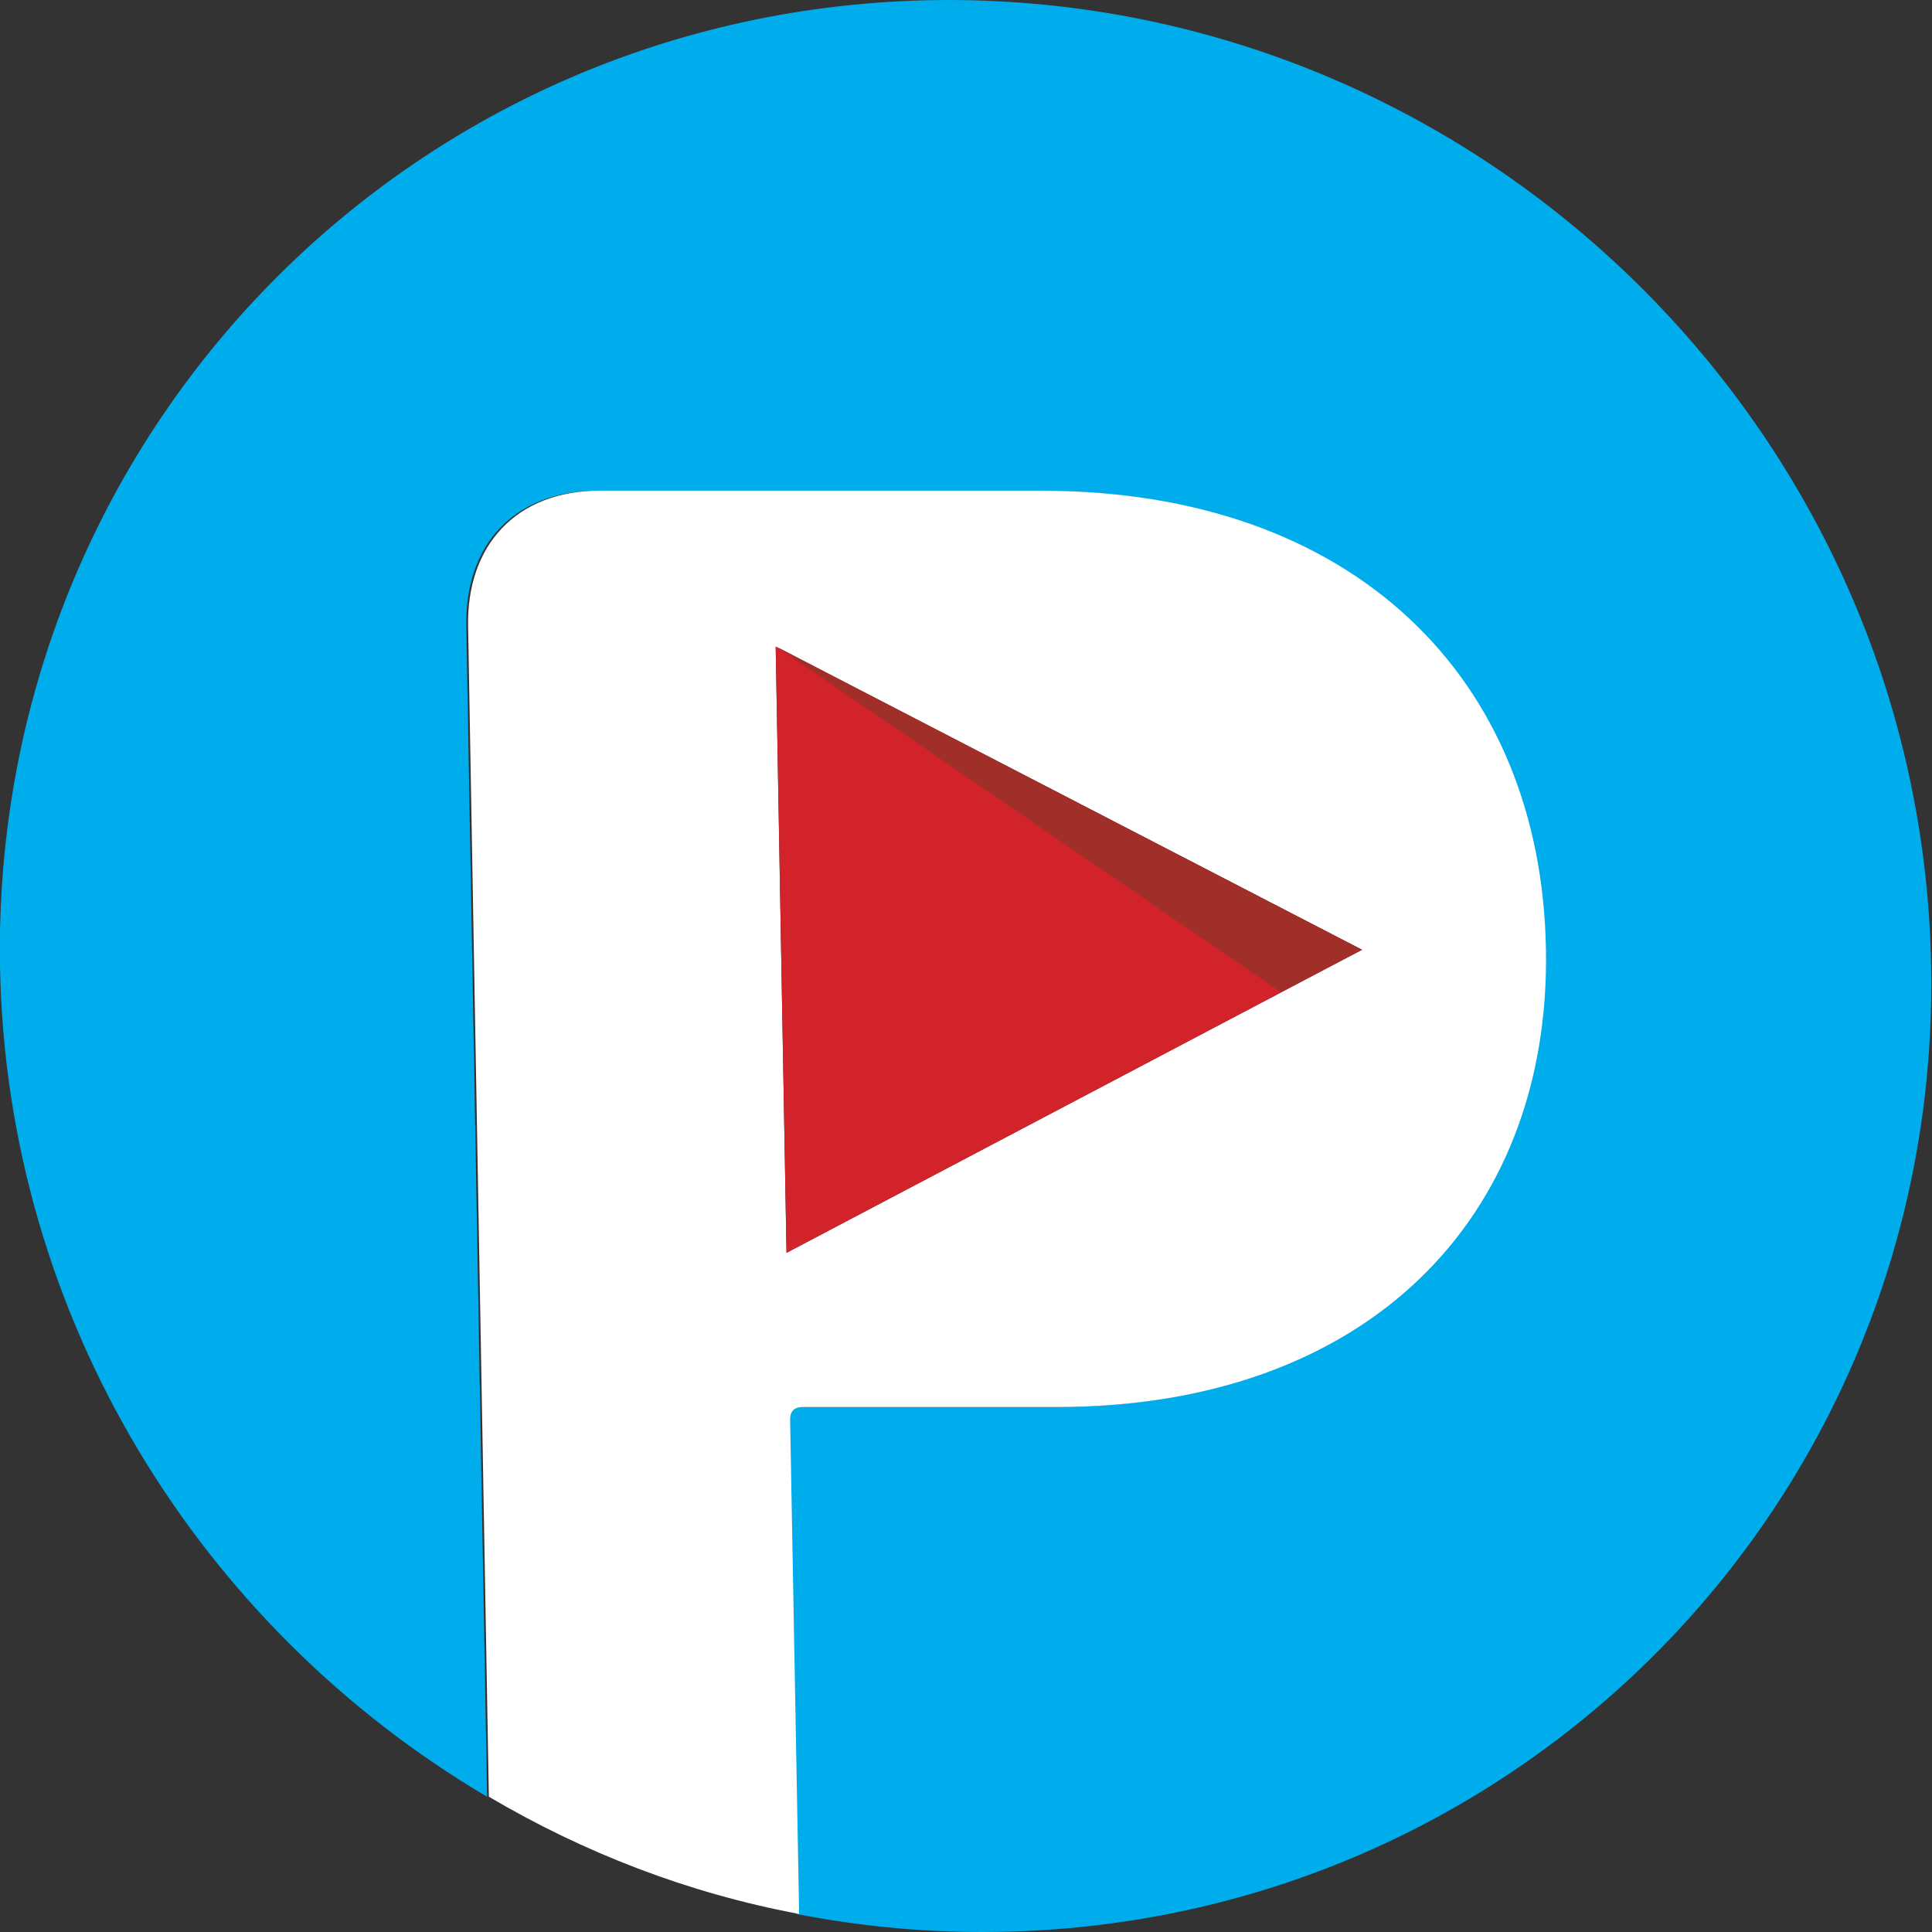 <?xml version="1.0" encoding="UTF-8"?><svg id="Layer_2" xmlns="http://www.w3.org/2000/svg" viewBox="0 0 21.42 21.42"><rect x="0" y="0" width="21.42" height="21.42" fill="#333333" stroke="none"/><defs><style>.cls-1{fill:#d2232a;}.cls-1,.cls-2,.cls-3,.cls-4{stroke-width:0px;}.cls-2{fill:#a02e29;}.cls-3{fill:#fff;}.cls-4{fill:#00adec;}</style></defs><g id="Layer_1-2"><path class="cls-4" d="m10.53,0C4.61,0-.1,4.79,0,10.71c.07,3.92,2.23,7.34,5.4,9.21l-.23-12.97c-.02-.91.53-1.51,1.46-1.51h4.89c3.47,0,5.55,2.07,5.6,5.09.05,2.98-1.98,5.07-5.43,5.07h-2.82c-.09,0-.14.05-.14.14l.1,5.48c.67.13,1.35.2,2.06.2,5.91,0,10.63-4.8,10.52-10.71-.1-5.92-4.98-10.71-10.9-10.71"/><path class="cls-3" d="m8.72,13.89l-.06-3.36-.06-3.36,6.5,3.36-6.38,3.36Zm2.81-8.45h-4.88c-.93,0-1.48.61-1.46,1.51l.23,12.97c1.05.62,2.21,1.07,3.44,1.3l-.1-5.48c0-.09.04-.14.14-.14h2.81c3.44,0,5.48-2.09,5.43-5.07-.05-3.02-2.14-5.09-5.6-5.09"/><polygon class="cls-1" points="8.72 13.89 8.66 10.53 8.6 7.17 15.1 10.53 8.72 13.89"/><polygon class="cls-2" points="8.61 7.17 14.2 11 15.1 10.53 8.61 7.17"/></g></svg>